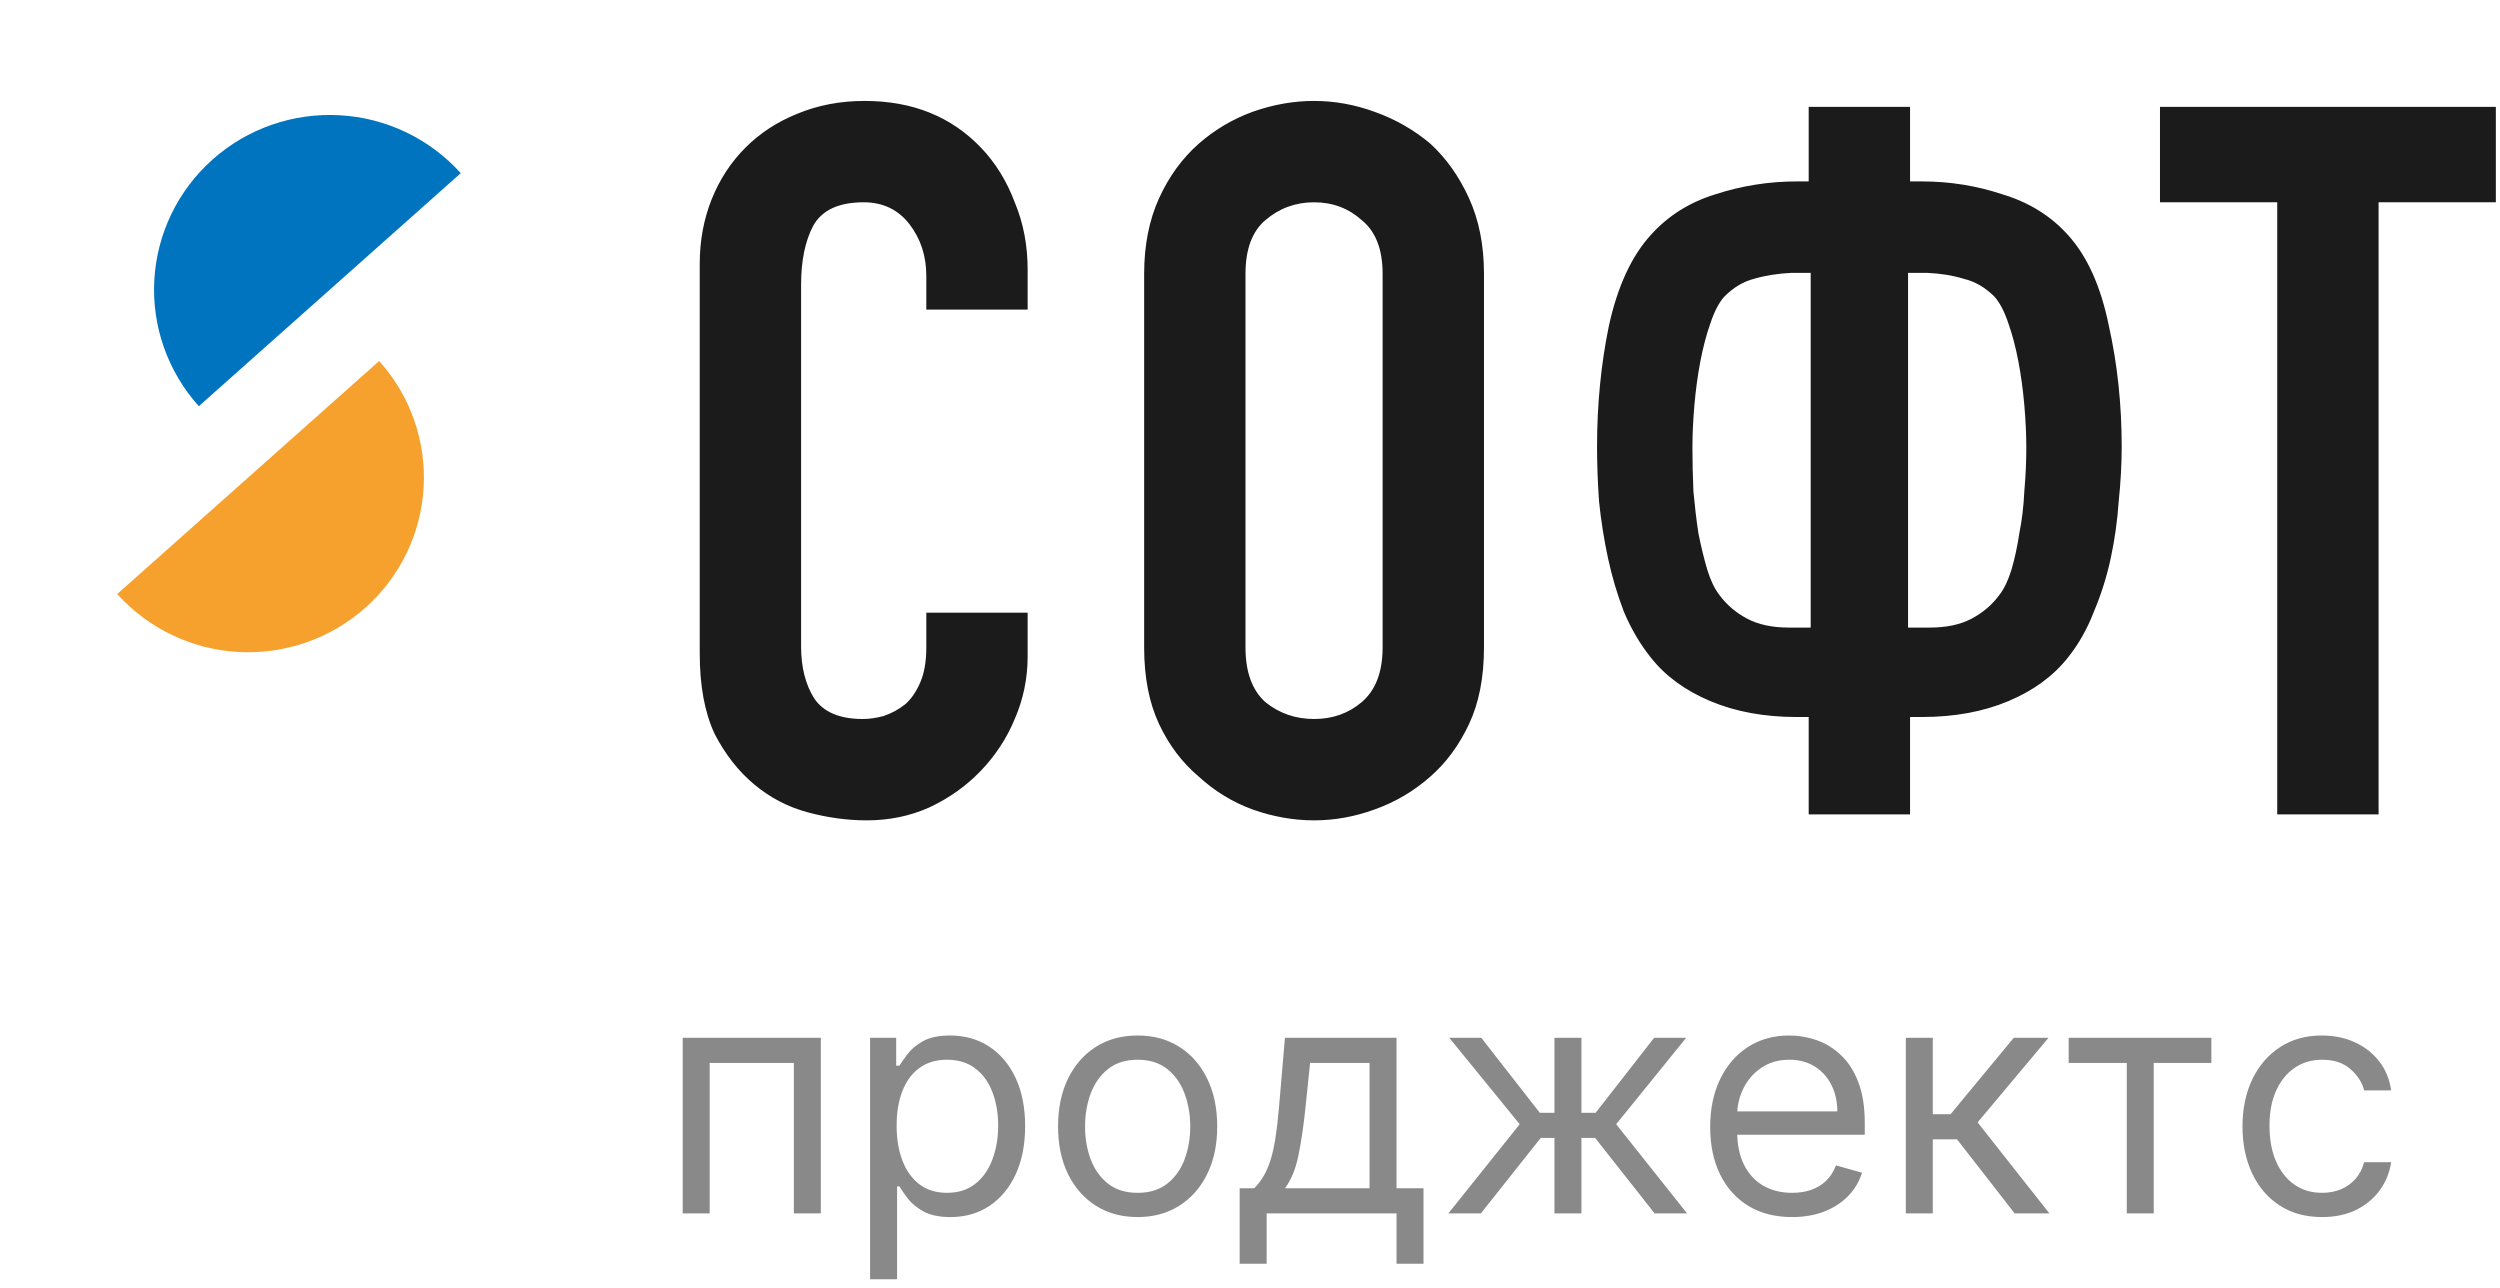 <?xml version="1.0" encoding="UTF-8"?> <svg xmlns="http://www.w3.org/2000/svg" width="132" height="68" viewBox="0 0 132 68" fill="none"><path d="M24.328 9.143C22.687 7.32 20.385 6.219 17.927 6.084C15.47 5.949 13.059 6.789 11.225 8.421C9.391 10.052 8.284 12.341 8.148 14.784C8.012 17.227 8.857 19.624 10.498 21.447L17.413 15.295L24.328 9.143Z" fill="#0074BF"></path><path d="M6.189 31.365C7.83 33.189 10.133 34.289 12.59 34.425C15.047 34.56 17.458 33.719 19.292 32.088C21.126 30.456 22.233 28.167 22.369 25.724C22.505 23.281 21.66 20.884 20.019 19.061L13.104 25.213L6.189 31.365Z" fill="#F6A12D"></path><path d="M54.26 32.349V34.658C54.26 35.812 54.033 36.914 53.578 37.963C53.158 38.978 52.564 39.887 51.794 40.691C51.025 41.496 50.115 42.143 49.066 42.633C48.052 43.087 46.95 43.315 45.761 43.315C44.746 43.315 43.714 43.175 42.665 42.895C41.616 42.615 40.671 42.126 39.832 41.426C38.992 40.727 38.293 39.834 37.733 38.75C37.209 37.631 36.946 36.214 36.946 34.501V13.934C36.946 12.71 37.156 11.573 37.576 10.523C37.996 9.474 38.59 8.565 39.36 7.795C40.129 7.026 41.039 6.431 42.088 6.011C43.172 5.557 44.361 5.329 45.656 5.329C48.174 5.329 50.22 6.151 51.794 7.795C52.564 8.6 53.158 9.562 53.578 10.681C54.033 11.765 54.26 12.954 54.26 14.248V16.347H48.909V14.563C48.909 13.514 48.611 12.605 48.017 11.835C47.422 11.066 46.617 10.681 45.603 10.681C44.274 10.681 43.382 11.101 42.927 11.94C42.508 12.745 42.298 13.776 42.298 15.036V34.133C42.298 35.218 42.525 36.127 42.98 36.861C43.47 37.596 44.327 37.963 45.551 37.963C45.901 37.963 46.268 37.911 46.653 37.806C47.072 37.666 47.457 37.456 47.807 37.176C48.122 36.896 48.384 36.512 48.594 36.022C48.804 35.532 48.909 34.92 48.909 34.186V32.349H54.26ZM60.411 14.458C60.411 12.954 60.673 11.625 61.197 10.471C61.722 9.317 62.422 8.355 63.296 7.585C64.136 6.851 65.08 6.291 66.129 5.906C67.214 5.522 68.298 5.329 69.382 5.329C70.467 5.329 71.533 5.522 72.583 5.906C73.667 6.291 74.646 6.851 75.521 7.585C76.36 8.355 77.042 9.317 77.567 10.471C78.092 11.625 78.354 12.954 78.354 14.458V34.186C78.354 35.76 78.092 37.106 77.567 38.226C77.042 39.345 76.36 40.272 75.521 41.006C74.646 41.776 73.667 42.353 72.583 42.738C71.533 43.122 70.467 43.315 69.382 43.315C68.298 43.315 67.214 43.122 66.129 42.738C65.08 42.353 64.136 41.776 63.296 41.006C62.422 40.272 61.722 39.345 61.197 38.226C60.673 37.106 60.411 35.76 60.411 34.186V14.458ZM65.762 34.186C65.762 35.48 66.112 36.442 66.811 37.071C67.546 37.666 68.403 37.963 69.382 37.963C70.362 37.963 71.201 37.666 71.901 37.071C72.635 36.442 73.002 35.48 73.002 34.186V14.458C73.002 13.164 72.635 12.22 71.901 11.625C71.201 10.996 70.362 10.681 69.382 10.681C68.403 10.681 67.546 10.996 66.811 11.625C66.112 12.22 65.762 13.164 65.762 14.458V34.186ZM94.869 37.858C93.156 37.858 91.634 37.578 90.305 37.019C88.976 36.459 87.926 35.69 87.157 34.71C86.597 34.011 86.125 33.206 85.74 32.297C85.391 31.387 85.111 30.443 84.901 29.464C84.691 28.484 84.534 27.488 84.429 26.473C84.359 25.459 84.324 24.497 84.324 23.587C84.324 21.349 84.534 19.215 84.953 17.187C85.408 15.123 86.142 13.531 87.157 12.412C88.066 11.398 89.203 10.681 90.567 10.261C91.966 9.806 93.4 9.579 94.869 9.579H95.499V5.644H100.851V9.579H101.48C102.949 9.579 104.366 9.806 105.73 10.261C107.129 10.681 108.283 11.398 109.193 12.412C110.207 13.531 110.924 15.123 111.344 17.187C111.798 19.215 112.026 21.349 112.026 23.587C112.026 24.497 111.973 25.459 111.868 26.473C111.798 27.488 111.659 28.484 111.449 29.464C111.239 30.443 110.942 31.387 110.557 32.297C110.207 33.206 109.752 34.011 109.193 34.71C108.423 35.69 107.374 36.459 106.045 37.019C104.716 37.578 103.194 37.858 101.48 37.858H100.851V43H95.499V37.858H94.869ZM100.746 14.406V33.136H101.9C102.774 33.136 103.509 32.979 104.103 32.664C104.698 32.349 105.188 31.93 105.573 31.405C105.817 31.09 106.027 30.653 106.202 30.093C106.377 29.499 106.517 28.852 106.622 28.152C106.762 27.453 106.849 26.718 106.884 25.948C106.954 25.144 106.989 24.375 106.989 23.64C106.989 22.94 106.954 22.188 106.884 21.384C106.814 20.579 106.709 19.81 106.569 19.075C106.429 18.341 106.255 17.676 106.045 17.082C105.835 16.452 105.59 15.98 105.31 15.665C104.82 15.175 104.278 14.861 103.684 14.721C103.124 14.546 102.477 14.441 101.742 14.406H100.746ZM94.607 14.406C93.873 14.441 93.208 14.546 92.613 14.721C92.054 14.861 91.529 15.175 91.039 15.665C90.76 15.98 90.515 16.452 90.305 17.082C90.095 17.676 89.92 18.341 89.78 19.075C89.64 19.81 89.535 20.579 89.465 21.384C89.395 22.188 89.36 22.94 89.36 23.64C89.36 24.375 89.378 25.144 89.413 25.948C89.483 26.718 89.57 27.453 89.675 28.152C89.815 28.852 89.972 29.499 90.147 30.093C90.322 30.653 90.532 31.09 90.777 31.405C91.162 31.93 91.651 32.349 92.246 32.664C92.841 32.979 93.575 33.136 94.45 33.136H95.604V14.406H94.607ZM120.238 43V10.681H114.047V5.644H131.781V10.681H125.59V43H120.238Z" fill="#1B1B1B"></path><path d="M36.047 64.068V54.795H43.339V64.068H41.915V56.123H37.471V64.068H36.047ZM45.941 67.545V54.795H47.318V56.268H47.487C47.591 56.107 47.736 55.902 47.921 55.652C48.111 55.399 48.38 55.173 48.73 54.976C49.084 54.775 49.563 54.674 50.167 54.674C50.948 54.674 51.636 54.87 52.232 55.26C52.827 55.65 53.292 56.204 53.626 56.92C53.96 57.636 54.127 58.482 54.127 59.456C54.127 60.438 53.96 61.289 53.626 62.009C53.292 62.726 52.829 63.281 52.238 63.675C51.646 64.066 50.964 64.261 50.191 64.261C49.596 64.261 49.119 64.162 48.76 63.965C48.402 63.764 48.127 63.536 47.933 63.283C47.74 63.025 47.591 62.812 47.487 62.643H47.366V67.545H45.941ZM47.342 59.431C47.342 60.132 47.444 60.749 47.65 61.285C47.855 61.816 48.155 62.233 48.549 62.534C48.944 62.832 49.426 62.981 49.998 62.981C50.594 62.981 51.091 62.824 51.489 62.51C51.892 62.192 52.193 61.766 52.395 61.23C52.6 60.691 52.703 60.092 52.703 59.431C52.703 58.779 52.602 58.192 52.401 57.669C52.203 57.141 51.904 56.725 51.501 56.419C51.103 56.109 50.602 55.954 49.998 55.954C49.419 55.954 48.931 56.101 48.537 56.395C48.143 56.685 47.845 57.091 47.644 57.614C47.442 58.133 47.342 58.739 47.342 59.431ZM60.068 64.261C59.23 64.261 58.496 64.062 57.864 63.663C57.236 63.265 56.745 62.708 56.391 61.991C56.041 61.275 55.866 60.438 55.866 59.48C55.866 58.514 56.041 57.671 56.391 56.95C56.745 56.23 57.236 55.67 57.864 55.272C58.496 54.873 59.23 54.674 60.068 54.674C60.905 54.674 61.637 54.873 62.265 55.272C62.897 55.67 63.388 56.23 63.738 56.95C64.092 57.671 64.269 58.514 64.269 59.48C64.269 60.438 64.092 61.275 63.738 61.991C63.388 62.708 62.897 63.265 62.265 63.663C61.637 64.062 60.905 64.261 60.068 64.261ZM60.068 62.981C60.703 62.981 61.227 62.818 61.637 62.492C62.048 62.166 62.352 61.737 62.549 61.206C62.746 60.675 62.845 60.099 62.845 59.48C62.845 58.86 62.746 58.282 62.549 57.747C62.352 57.212 62.048 56.779 61.637 56.449C61.227 56.119 60.703 55.954 60.068 55.954C59.432 55.954 58.908 56.119 58.498 56.449C58.087 56.779 57.784 57.212 57.586 57.747C57.389 58.282 57.291 58.86 57.291 59.48C57.291 60.099 57.389 60.675 57.586 61.206C57.784 61.737 58.087 62.166 58.498 62.492C58.908 62.818 59.432 62.981 60.068 62.981ZM65.454 66.724V62.74H66.227C66.416 62.542 66.579 62.329 66.716 62.1C66.853 61.87 66.971 61.599 67.072 61.285C67.177 60.967 67.265 60.58 67.338 60.126C67.41 59.667 67.474 59.114 67.531 58.465L67.845 54.795H73.737V62.74H75.161V66.724H73.737V64.068H66.879V66.724H65.454ZM67.845 62.74H72.312V56.123H69.173L68.931 58.465C68.831 59.435 68.706 60.283 68.557 61.007C68.408 61.731 68.171 62.309 67.845 62.74ZM76.473 64.068L80.24 59.359L76.521 54.795H78.212L81.302 58.755H82.075V54.795H83.5V58.755H84.249L87.339 54.795H89.03L85.335 59.359L89.078 64.068H87.364L84.224 60.083H83.5V64.068H82.075V60.083H81.351L78.188 64.068H76.473ZM94.62 64.261C93.727 64.261 92.956 64.064 92.308 63.669C91.664 63.271 91.167 62.715 90.817 62.003C90.471 61.287 90.297 60.454 90.297 59.504C90.297 58.554 90.471 57.717 90.817 56.992C91.167 56.264 91.654 55.697 92.278 55.29C92.906 54.88 93.638 54.674 94.475 54.674C94.958 54.674 95.435 54.755 95.906 54.916C96.377 55.077 96.805 55.338 97.192 55.701C97.578 56.059 97.886 56.534 98.115 57.125C98.345 57.717 98.46 58.445 98.46 59.311V59.914H91.312V58.683H97.011C97.011 58.16 96.906 57.693 96.697 57.282C96.491 56.872 96.198 56.548 95.815 56.31C95.437 56.073 94.99 55.954 94.475 55.954C93.908 55.954 93.417 56.095 93.002 56.377C92.592 56.654 92.276 57.017 92.054 57.463C91.833 57.91 91.722 58.389 91.722 58.9V59.721C91.722 60.422 91.843 61.015 92.085 61.502C92.33 61.985 92.67 62.353 93.105 62.607C93.539 62.856 94.044 62.981 94.62 62.981C94.994 62.981 95.332 62.929 95.634 62.824C95.94 62.715 96.204 62.554 96.425 62.341C96.646 62.124 96.817 61.854 96.938 61.532L98.315 61.919C98.17 62.386 97.926 62.796 97.584 63.15C97.242 63.5 96.819 63.774 96.316 63.971C95.813 64.164 95.248 64.261 94.62 64.261ZM100.627 64.068V54.795H102.051V58.828H102.993L106.326 54.795H108.161L104.418 59.262L108.209 64.068H106.374L103.331 60.156H102.051V64.068H100.627ZM109.226 56.123V54.795H116.76V56.123H113.718V64.068H112.293V56.123H109.226ZM122.606 64.261C121.736 64.261 120.988 64.056 120.36 63.645C119.732 63.235 119.249 62.669 118.911 61.949C118.573 61.228 118.404 60.405 118.404 59.48C118.404 58.538 118.577 57.707 118.923 56.986C119.273 56.262 119.76 55.697 120.384 55.29C121.012 54.88 121.744 54.674 122.582 54.674C123.234 54.674 123.821 54.795 124.344 55.036C124.868 55.278 125.296 55.616 125.63 56.051C125.964 56.485 126.172 56.992 126.252 57.572H124.827C124.719 57.15 124.477 56.775 124.103 56.449C123.733 56.119 123.234 55.954 122.606 55.954C122.05 55.954 121.563 56.099 121.145 56.389C120.73 56.675 120.406 57.079 120.173 57.602C119.943 58.121 119.829 58.731 119.829 59.431C119.829 60.148 119.941 60.772 120.167 61.303C120.396 61.834 120.718 62.247 121.133 62.54C121.551 62.834 122.042 62.981 122.606 62.981C122.976 62.981 123.312 62.917 123.614 62.788C123.916 62.659 124.171 62.474 124.381 62.233C124.59 61.991 124.739 61.701 124.827 61.363H126.252C126.172 61.911 125.972 62.404 125.654 62.842C125.34 63.277 124.924 63.623 124.405 63.881C123.89 64.134 123.29 64.261 122.606 64.261Z" fill="#898989"></path></svg> 